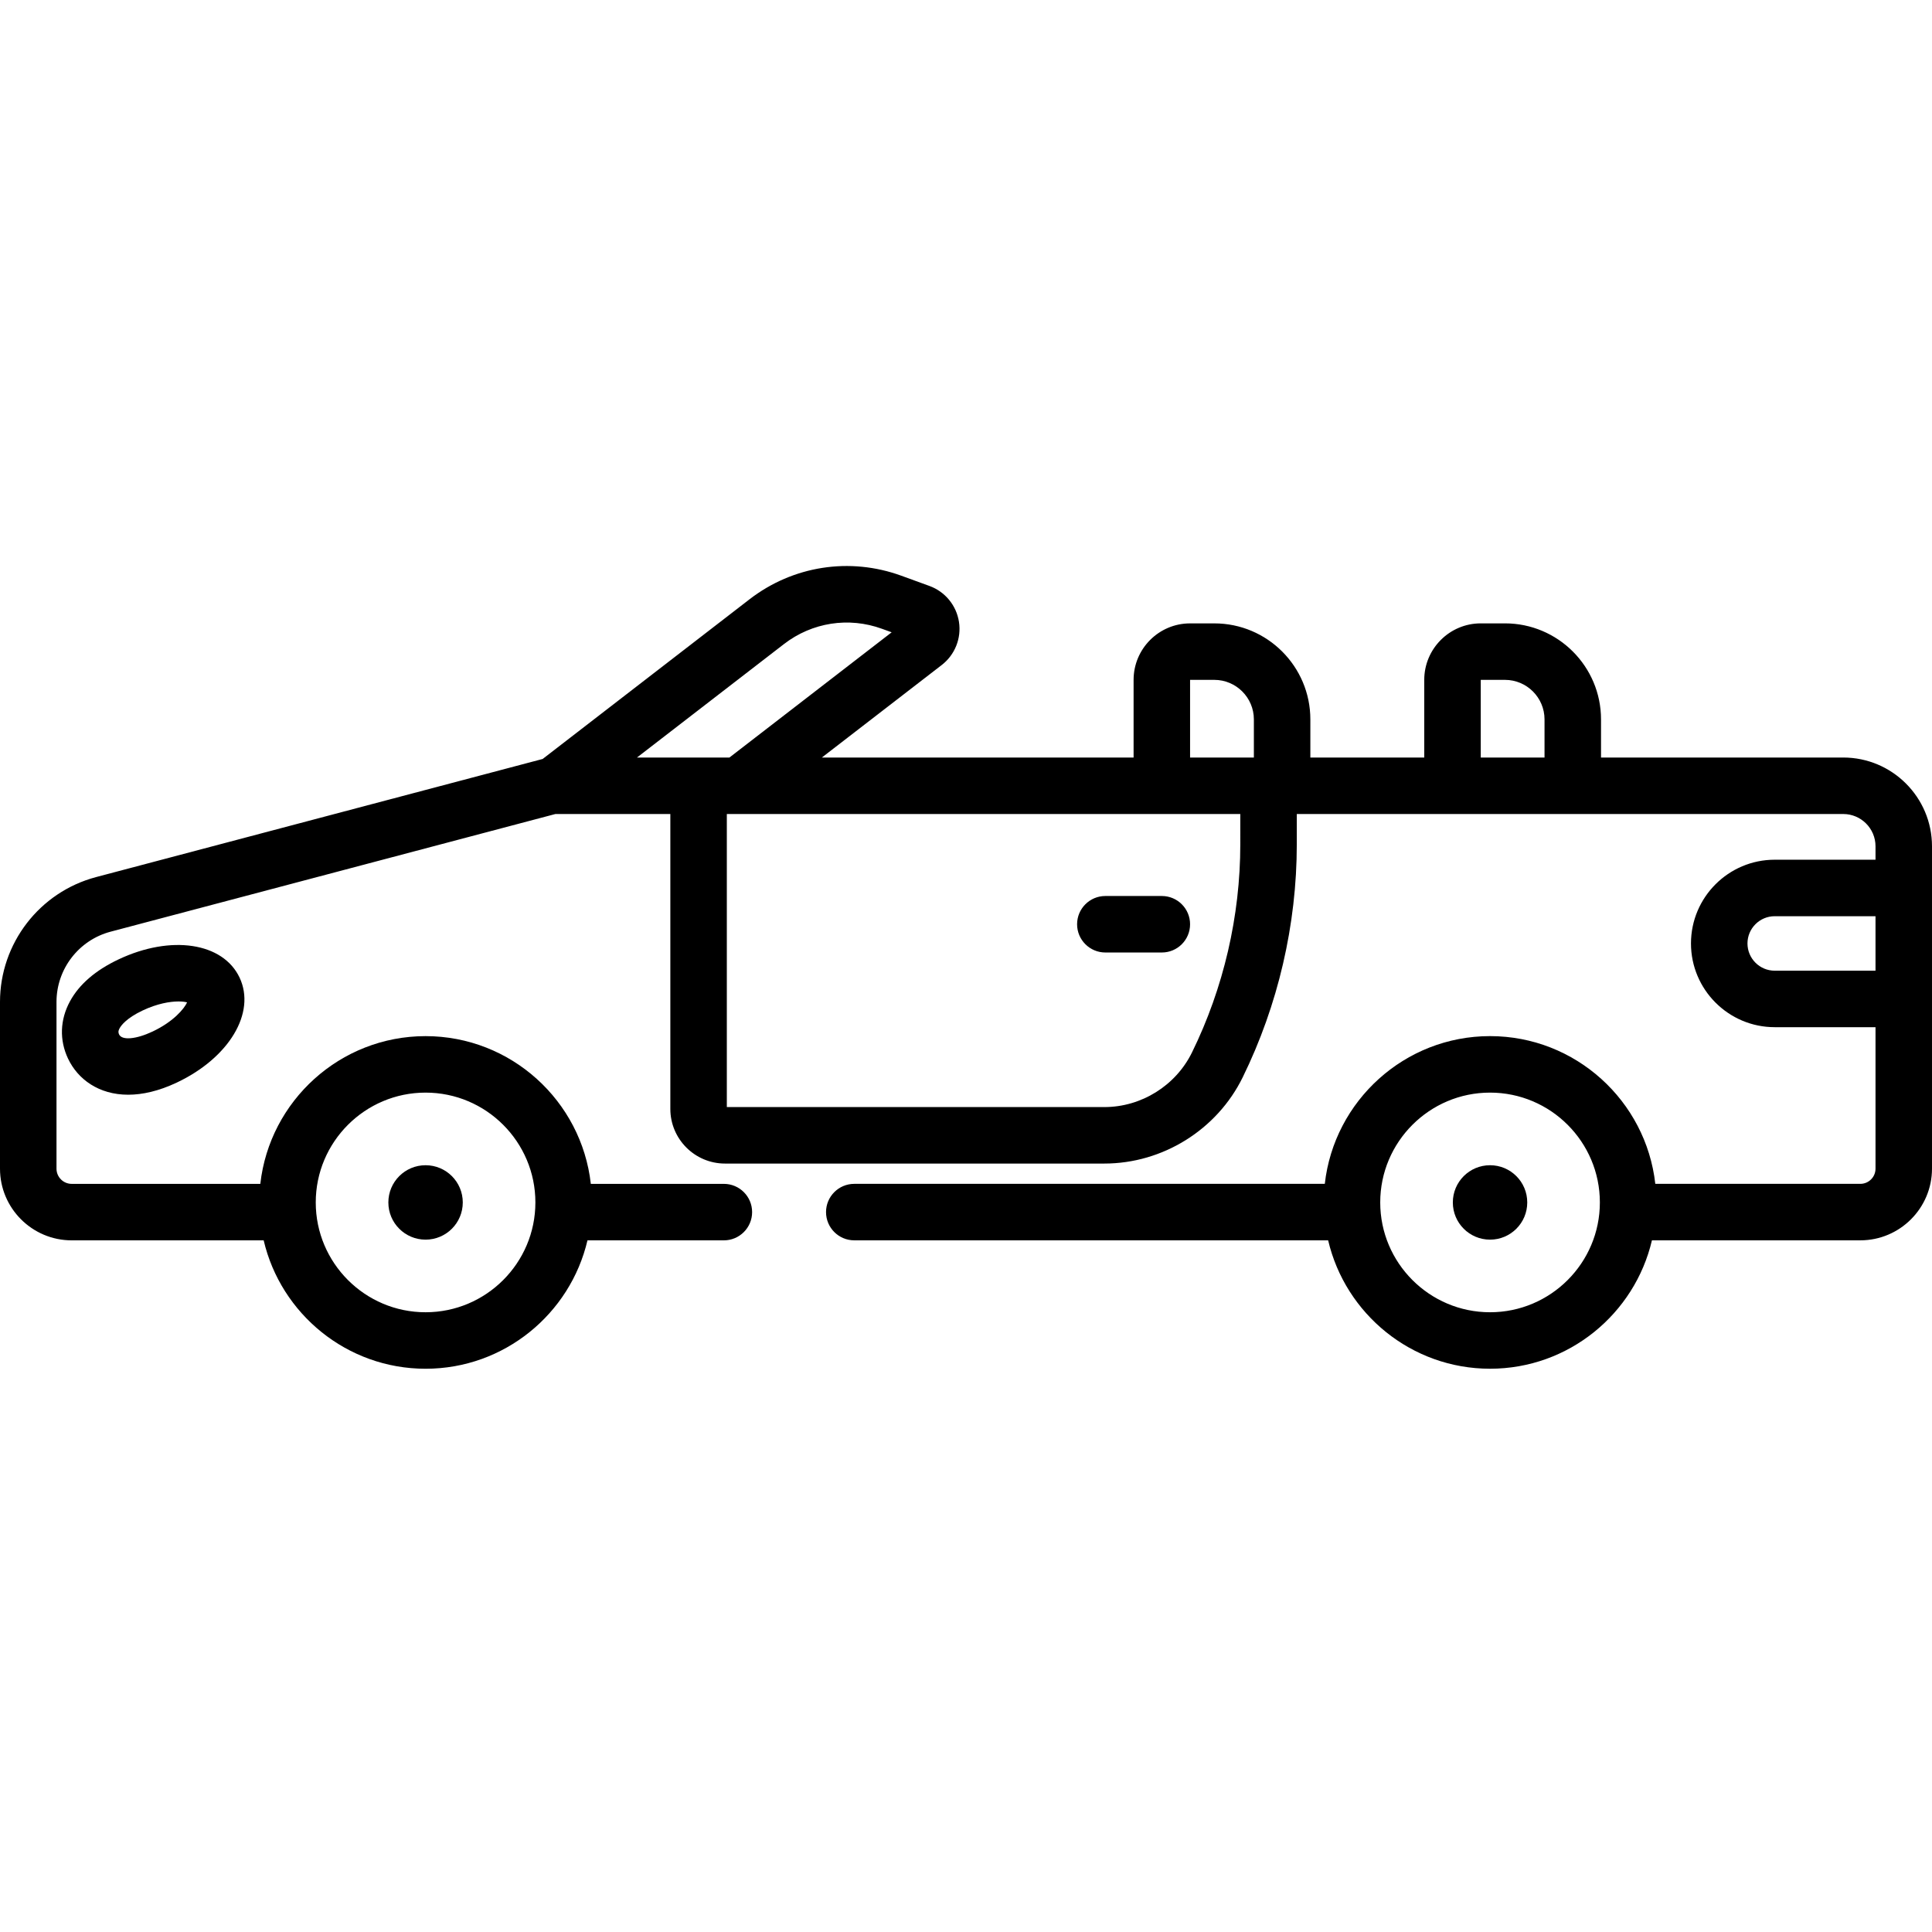 <svg height="512pt" viewBox="0 -150 512.001 512" width="512pt" xmlns="http://www.w3.org/2000/svg"><path d="m488.477 50.754h-64.188v-10.102c0-14.035-11.418-25.453-25.449-25.453h-6.426c-8.254 0-14.973 6.719-14.973 14.973v20.582h-30.184v-10.102c0-14.035-11.414-25.449-25.449-25.449h-6.422c-8.258 0-14.973 6.715-14.973 14.969v20.582h-82.613l31.773-24.523c3.492-2.695 5.238-7.074 4.562-11.434-.676-4.355-3.672-8-7.812-9.508l-7.457-2.715c-13.676-4.98-28.719-2.645-40.242 6.25l-54.816 42.312-118.332 31.297c-15 3.969-25.477 17.578-25.477 33.094v44.184c0 10.477 8.52 18.996 18.996 18.996h50.879c4.559 19.477 22.059 34.027 42.906 34.027 20.844 0 38.344-14.551 42.906-34.027h36.148c4.133 0 7.484-3.352 7.484-7.484 0-4.137-3.352-7.484-7.484-7.484h-35.262c-2.457-21.996-21.156-39.152-43.793-39.152s-41.336 17.156-43.793 39.152h-49.992c-2.219 0-4.023-1.809-4.023-4.027v-44.184c0-8.73 5.895-16.387 14.336-18.621l117.883-31.184h30.457v78.156c0 7.984 6.496 14.477 14.48 14.477h100.547c15.453 0 29.836-8.961 36.645-22.836 9.383-19.121 14.344-40.484 14.344-61.785v-8.012h144.816c4.715 0 8.551 3.836 8.551 8.551v3.562h-26.715c-12.234 0-22.188 9.953-22.188 22.188 0 12.238 9.953 22.191 22.188 22.191h26.715v37.496c0 2.219-1.805 4.023-4.023 4.023h-54.336c-2.457-21.992-21.156-39.152-43.793-39.152-22.637 0-41.336 17.16-43.793 39.152h-124.695c-4.133 0-7.484 3.352-7.484 7.484 0 4.137 3.352 7.484 7.484 7.484h125.582c4.559 19.477 22.059 34.027 42.906 34.027 20.844 0 38.344-14.551 42.902-34.027h55.223c10.477 0 18.996-8.52 18.996-18.996v-85.43c0-12.973-10.551-23.523-23.523-23.523zm-375.695 88.801c16.047 0 29.102 13.055 29.102 29.105 0 16.047-13.055 29.102-29.102 29.102s-29.105-13.055-29.105-29.102c0-16.051 13.055-29.105 29.105-29.105zm279.633-109.383h6.422c5.781 0 10.48 4.699 10.48 10.48v10.102h-16.902zm-77.031 0h6.426c5.777 0 10.48 4.699 10.48 10.48v10.102h-16.906zm-107.609-9.5c7.438-5.738 17.145-7.246 25.973-4.031l2.551.926-42.996 33.188h-24.5zm120.918 53.062c0 19.027-4.43 38.113-12.812 55.191-4.312 8.785-13.422 14.461-23.207 14.461h-100.055v-77.66h136.074zm66.184 124.027c-16.047 0-29.102-13.055-29.102-29.102 0-16.051 13.055-29.105 29.102-29.105s29.105 13.055 29.105 29.105c0 16.047-13.055 29.102-29.105 29.102zm75.438-90.516c-3.977 0-7.215-3.238-7.215-7.219 0-3.98 3.238-7.219 7.215-7.219h26.715v14.438zm0 0"/><path d="m122.641 168.66c0 5.445-4.414 9.859-9.859 9.859-5.449 0-9.863-4.414-9.863-9.859 0-5.449 4.414-9.863 9.863-9.863 5.445 0 9.859 4.414 9.859 9.863zm0 0"/><path d="m404.738 168.66c0 5.445-4.414 9.859-9.859 9.859-5.449 0-9.863-4.414-9.863-9.859 0-5.449 4.414-9.863 9.863-9.863 5.445 0 9.859 4.414 9.859 9.863zm0 0"/><path d="m31.426 104.246c-6.098 2.875-10.426 6.605-12.867 11.086-2.664 4.883-2.855 10.281-.535 15.199 2.586 5.473 8.141 9.582 15.949 9.582 3.785 0 8.102-.965 12.863-3.211 13.887-6.555 21.047-18.516 16.656-27.824-4.395-9.309-18.18-11.387-32.066-4.832zm9.02 19.117c-4.383 2.066-8.121 2.395-8.883.777-.184-.391-.316-.812.137-1.641.406-.742 1.809-2.684 6.113-4.715 3.871-1.828 7.223-2.387 9.504-2.387.957 0 1.723.098 2.266.242-.785 1.723-3.641 5.129-9.137 7.723zm0 0"/><path d="m292.93 102.422h14.969c4.137 0 7.484-3.352 7.484-7.484 0-4.137-3.352-7.488-7.484-7.488h-14.969c-4.137 0-7.488 3.352-7.488 7.488 0 4.133 3.352 7.484 7.488 7.484zm0 0"/></svg>